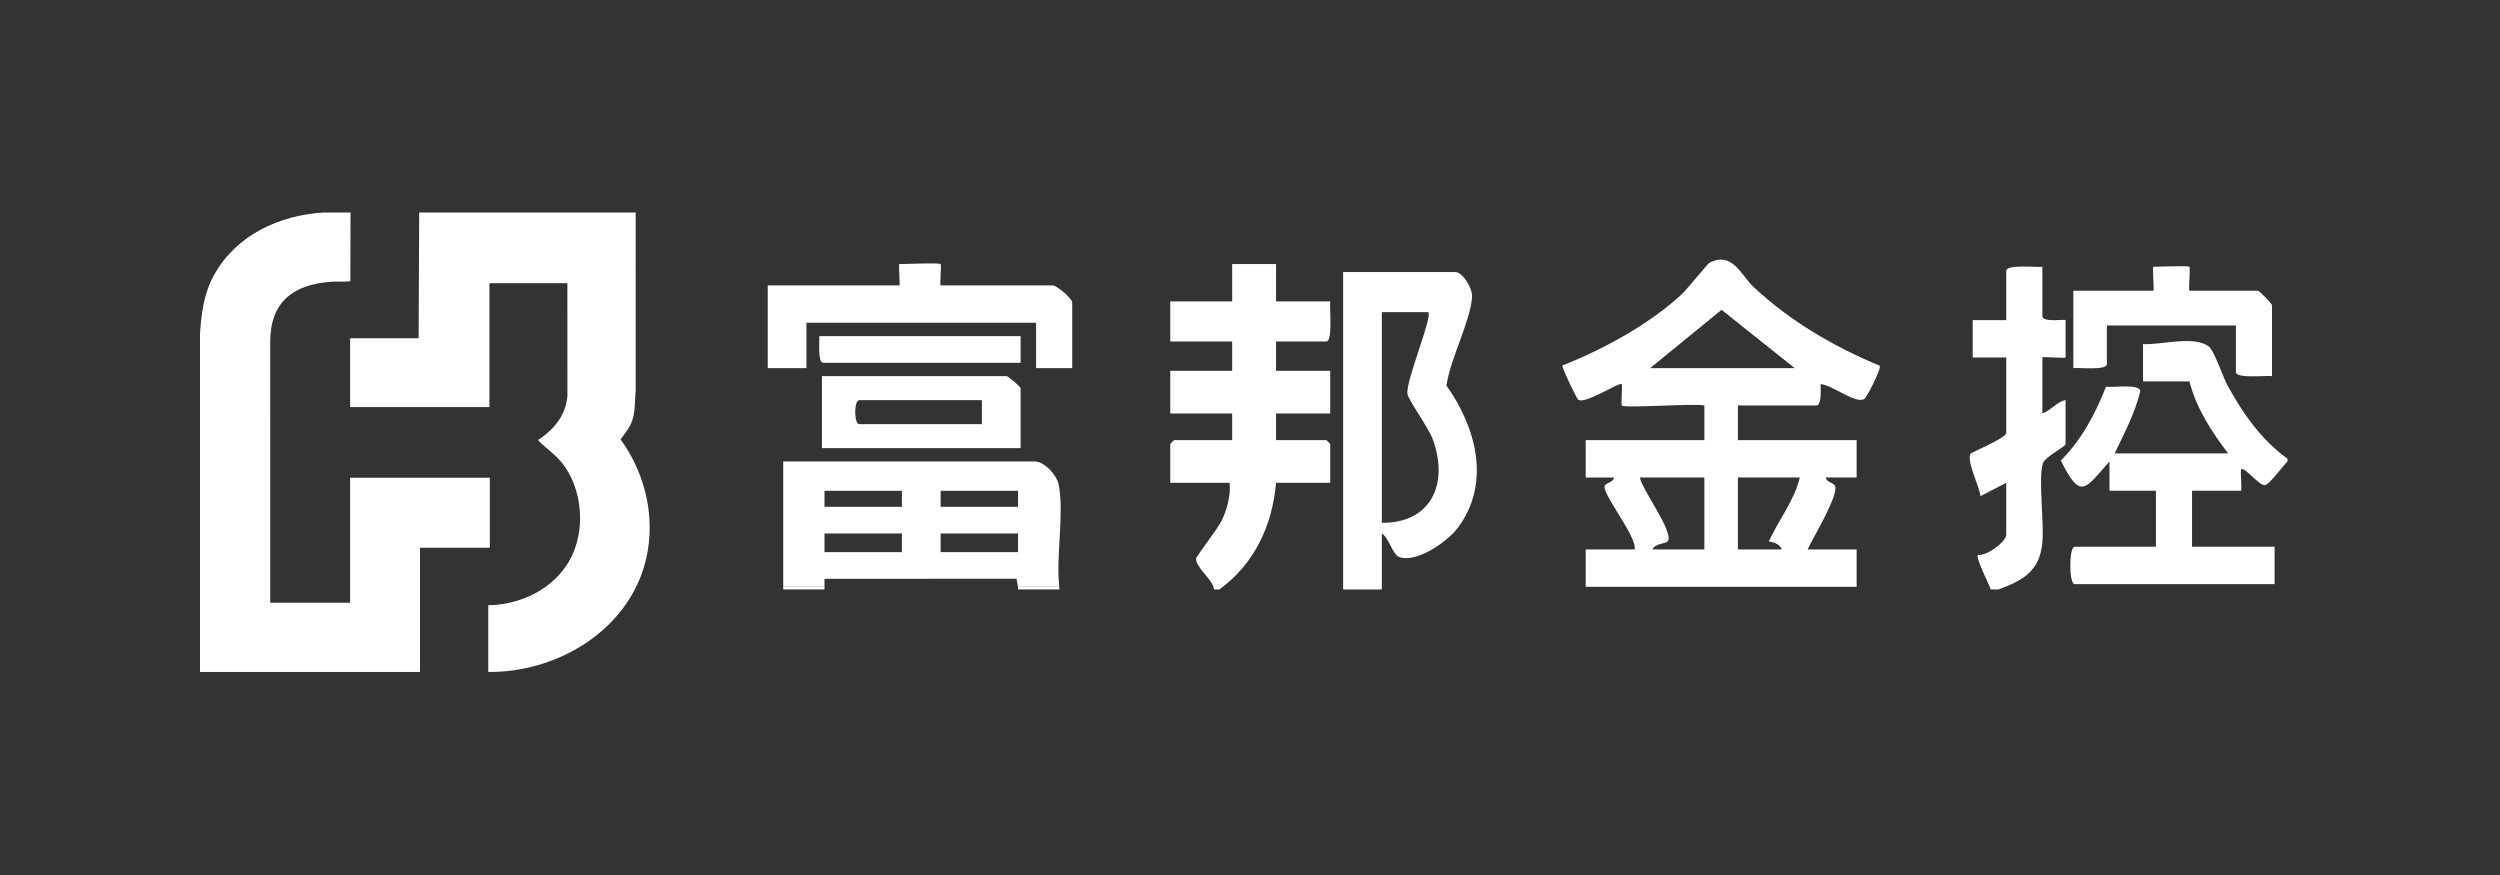 <svg xmlns="http://www.w3.org/2000/svg" width="200" height="70" viewBox="0 0 200 70" fill="none"><rect x="0" y="0" width="200" height="70" fill="#333333" stroke="none"/><path d="M97.13 47.157C97.037 46.37 95.668 45.418 95.687 44.697C95.693 44.488 97.475 42.258 97.788 41.544C98.187 40.633 98.463 39.632 98.368 38.623H93.621V35.529C93.621 35.506 93.908 35.209 93.93 35.209H98.575V33.075H93.621V29.662H98.575V27.315H93.621V24.114H98.575V21.127H102.084V24.114H106.419C106.35 24.635 106.637 27.315 106.109 27.315H102.084V29.662H106.419V33.075H102.084V35.209H106.109C106.132 35.209 106.419 35.506 106.419 35.529V38.623H102.084C101.778 42.105 100.319 45.145 97.543 47.157H97.13Z" fill="white"></path><path d="M107.451 47.157V21.767H116.43C117.026 21.767 117.815 23.065 117.765 23.769C117.629 25.712 116 28.768 115.716 30.844C118.091 34.191 119.307 38.657 116.618 42.231C115.771 43.355 113.321 45.064 111.922 44.56C111.434 44.386 111.051 42.945 110.547 42.677V47.155H107.449L107.451 47.157ZM114.262 24.968H110.547V41.823C114.428 41.864 115.941 38.772 114.626 35.154C114.256 34.14 112.636 31.985 112.592 31.48C112.495 30.366 114.622 25.337 114.262 24.968Z" fill="white"></path><path d="M182.999 36.703V36.916C182.662 37.247 181.544 38.755 181.215 38.813C180.743 38.896 179.527 37.268 179.285 37.556C179.224 37.793 179.366 39.261 179.285 39.261H175.364V43.741H181.969V46.728H165.972C165.507 46.728 165.507 43.741 165.972 43.741H172.474V39.261H168.758V36.914C166.814 39.114 166.448 40.069 164.869 36.837C166.531 35.177 167.623 33.118 168.482 30.929C169 31.038 171.083 30.664 171.225 31.275C170.804 33.06 169.947 34.644 169.171 36.274H178.253C176.941 34.56 175.692 32.642 175.157 30.513H171.442V27.526C172.843 27.622 175.527 26.807 176.716 27.729C177.137 28.055 177.834 30.169 178.218 30.869C179.44 33.101 180.947 35.226 183.001 36.7L182.999 36.703Z" fill="white"></path><path d="M159.261 47.157C159.119 46.724 158.035 44.614 158.229 44.386C158.883 44.526 160.5 43.346 160.5 42.783V38.623L158.437 39.69C158.376 38.958 157.298 36.869 157.641 36.308C157.727 36.165 160.209 35.179 160.5 34.678V28.597H157.816V25.61H160.5V21.663C160.5 21.125 162.944 21.407 163.389 21.343V25.29C163.389 25.83 165.247 25.51 165.247 25.61V28.597C165.247 28.693 163.389 28.501 163.389 28.597V33.078C164.071 32.839 164.589 32.098 165.247 32.011V35.531C165.247 35.715 163.575 36.572 163.429 37.065C163.049 38.343 163.546 41.783 163.387 43.423C163.162 45.734 161.808 46.432 159.88 47.159H159.261V47.157Z" fill="white"></path><path d="M65.961 46.944H62.658V47.157H65.961V46.944Z" fill="white"></path><path d="M84.745 46.944H81.442V47.157H84.745V46.944Z" fill="white"></path><path d="M129.744 32.435C129.671 32.361 129.797 31.04 129.744 30.728C129.568 30.528 126.833 32.361 126.261 31.981C126.138 31.9 124.911 29.359 124.998 29.237C128.241 27.957 131.882 25.979 134.495 23.583C134.962 23.156 136.609 21.095 136.762 21.018C138.599 20.09 139.255 21.987 140.271 22.943C143.171 25.672 146.742 27.756 150.373 29.254C150.532 29.489 149.335 31.793 149.153 31.91C148.461 32.361 146.519 30.754 145.642 30.731C145.66 31.072 145.731 32.438 145.33 32.438H139.034V35.211H148.53V38.198H146.053C146.098 38.565 146.643 38.612 146.785 38.838C147.194 39.493 144.983 43.112 144.608 43.959H148.53V46.946H126.856V43.959H130.778C130.957 42.879 128.049 39.382 128.389 38.836C128.526 38.618 129.083 38.567 129.126 38.2H126.856V35.211H136.351V32.438C135.494 32.254 129.979 32.679 129.746 32.438L129.744 32.435ZM132.014 29.448H143.573L137.726 24.784L132.014 29.448ZM136.349 38.196H131.188C131.36 39.175 133.895 42.527 133.432 43.289C133.313 43.487 132.274 43.509 132.221 43.957H136.349V38.196ZM143.986 38.196H139.032V43.957H142.541C142.409 43.528 141.893 43.376 141.509 43.315C142.259 41.635 143.54 40.08 143.986 38.196Z" fill="white"></path><path d="M84.745 46.944H81.442L81.32 46.299L65.959 46.304V46.944H62.658V36.916H82.784C83.54 36.916 84.543 37.993 84.697 38.779C85.15 41.081 84.46 44.514 84.745 46.944ZM72.153 39.263H65.961V40.543H72.153V39.263ZM81.442 39.263H75.25V40.543H81.442V39.263ZM72.153 42.677H65.961V44.17H72.153V42.677ZM81.442 42.677H75.25V44.17H81.442V42.677Z" fill="white"></path><path d="M75.25 21.127C75.332 21.213 75.167 22.834 75.25 22.834H84.229C84.516 22.834 85.777 23.848 85.777 24.221V29.448H82.887V25.821H64.516V29.448H61.42V22.834H71.947C72.03 22.834 71.865 21.127 71.947 21.127C72.416 21.127 75.132 21.006 75.25 21.127Z" fill="white"></path><path d="M81.649 35.849H65.755V30.088H80.513C80.658 30.088 81.649 30.953 81.649 31.049V35.849ZM78.552 32.009H68.748C68.306 32.009 68.306 33.929 68.748 33.929H78.552V32.009Z" fill="white"></path><path d="M175.155 21.341C175.246 21.434 175.062 23.261 175.155 23.261H180.625C180.765 23.261 181.76 24.289 181.76 24.434V30.088C181.315 30.024 178.871 30.306 178.871 29.768V26.035H168.55V29.128C168.55 29.651 166.331 29.395 165.866 29.448V23.261H172.265C172.358 23.261 172.172 21.341 172.265 21.341C172.684 21.341 175.052 21.236 175.155 21.341Z" fill="white"></path><path d="M81.649 26.888V29.022H65.858C65.406 29.022 65.563 27.289 65.548 26.888H81.649Z" fill="white"></path><path d="M28.042 17L28.029 22.476C28.006 22.507 27.968 22.502 27.935 22.506C27.524 22.554 26.994 22.508 26.568 22.535C23.471 22.731 21.626 24.144 21.619 27.319C21.604 34.286 21.627 41.254 21.617 48.221H28.011V38.221H39.184V43.818H33.597V53.756H16V26.724C16.103 25.058 16.31 23.448 17.143 21.964C18.913 18.81 22.33 17.212 25.901 17H28.042Z" fill="white"></path><path d="M50.853 17L50.855 31.205C50.781 32.005 50.838 32.879 50.575 33.651C50.386 34.206 49.99 34.685 49.643 35.148C51.768 38.066 52.565 41.887 51.514 45.37C49.935 50.599 44.449 53.809 39.06 53.756V48.451C39.06 48.377 39.433 48.411 39.51 48.405C41.956 48.215 44.251 47.046 45.51 44.928C46.904 42.581 46.651 39.057 44.894 36.954C44.383 36.343 43.814 35.947 43.249 35.424C42.959 35.156 43.035 35.219 43.291 35.036C44.444 34.211 45.26 33.139 45.393 31.695L45.391 22.657H39.2C39.196 22.657 39.153 22.7 39.153 22.703V32.565H28.011V27.061H33.489L33.536 17H50.854H50.853Z" fill="white"></path></svg>